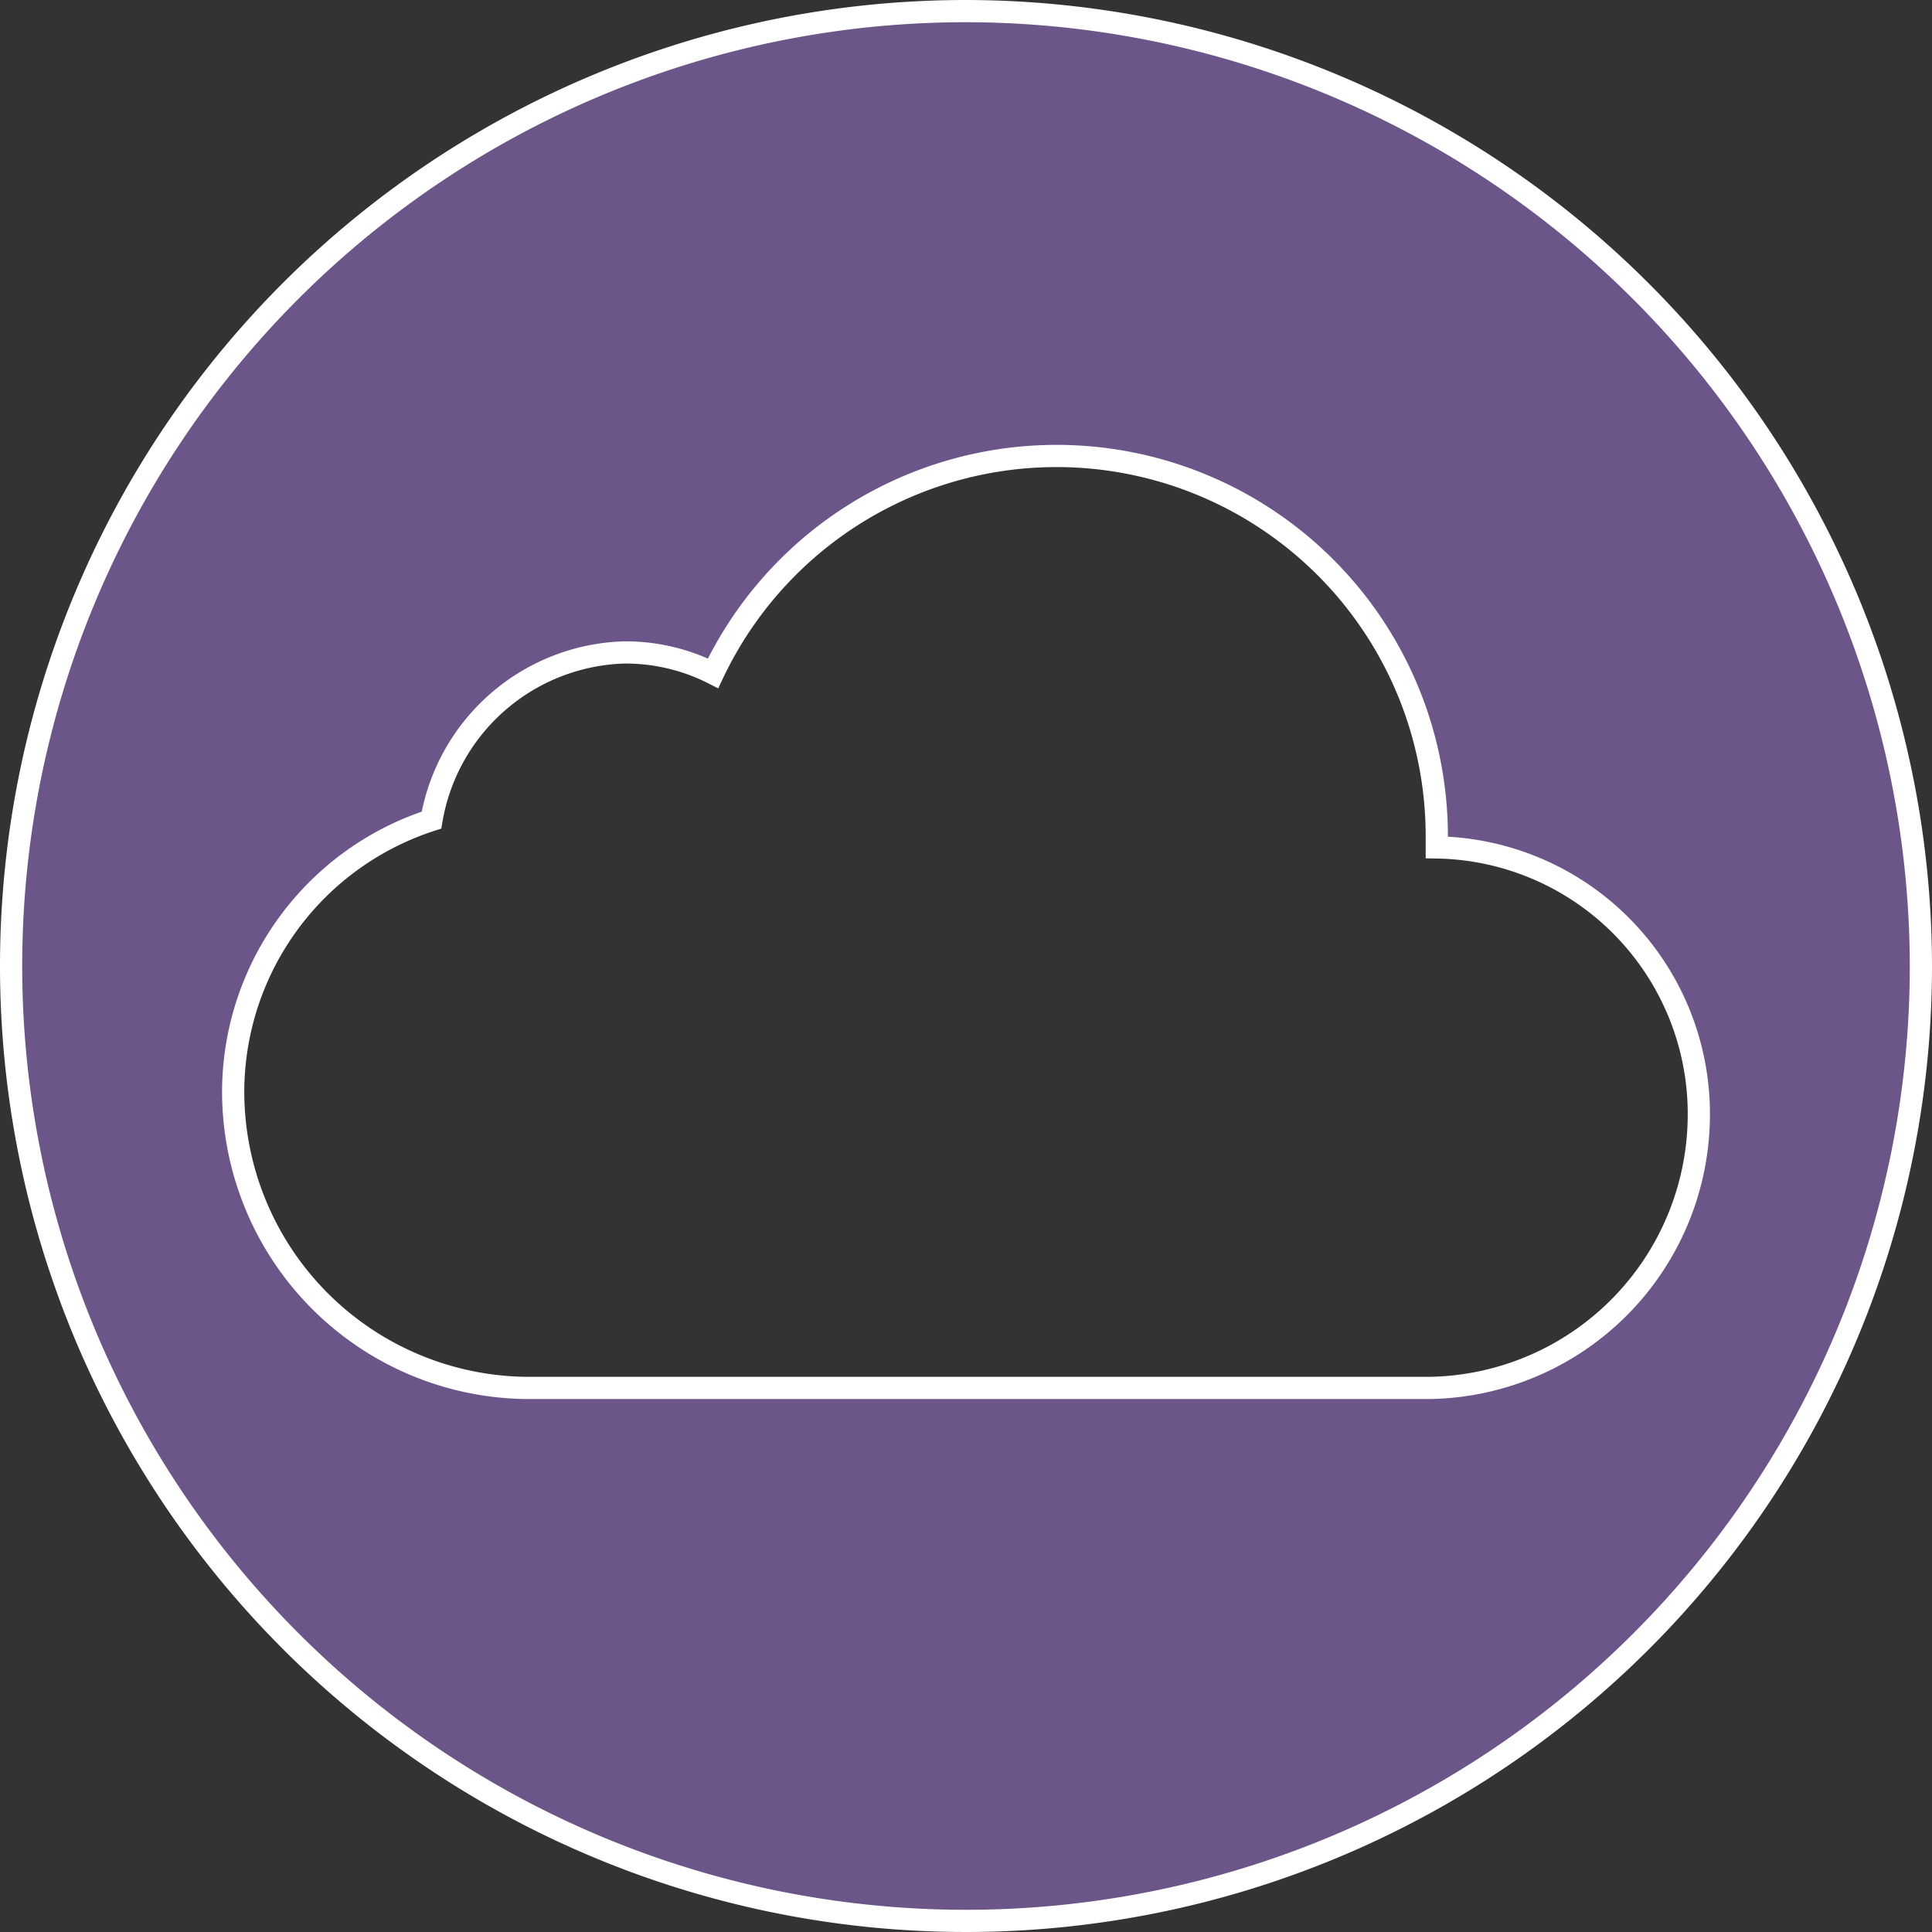 <?xml version="1.0" encoding="UTF-8"?> <svg xmlns="http://www.w3.org/2000/svg" viewBox="0 0 87 87"><rect x="0" y="0" width="87" height="87" fill="#333333" stroke="none"/> <defs> <style>.cls-1{fill:#6b5589;stroke:#fff;stroke-miterlimit:10;}</style> </defs> <g id="Слой_2" data-name="Слой 2"> <g id="Слой_1-2" data-name="Слой 1"> <g id="Слой_1-2-2" data-name="Слой 1-2"> <path class="cls-1" d="M43.5.5a43,43,0,1,0,43,43h0A43.06,43.06,0,0,0,43.5.5Zm20.88,62H23.7A13.35,13.35,0,0,1,10.5,49.15a12.88,12.88,0,0,1,8.93-12.22,9.08,9.08,0,0,1,8.68-7.55,8.73,8.73,0,0,1,4,.94,17.12,17.12,0,0,1,32.59,7.32v.52A12,12,0,0,1,76.5,50.21,12.32,12.32,0,0,1,64.38,62.5Z"></path> </g> </g> </g> </svg> 